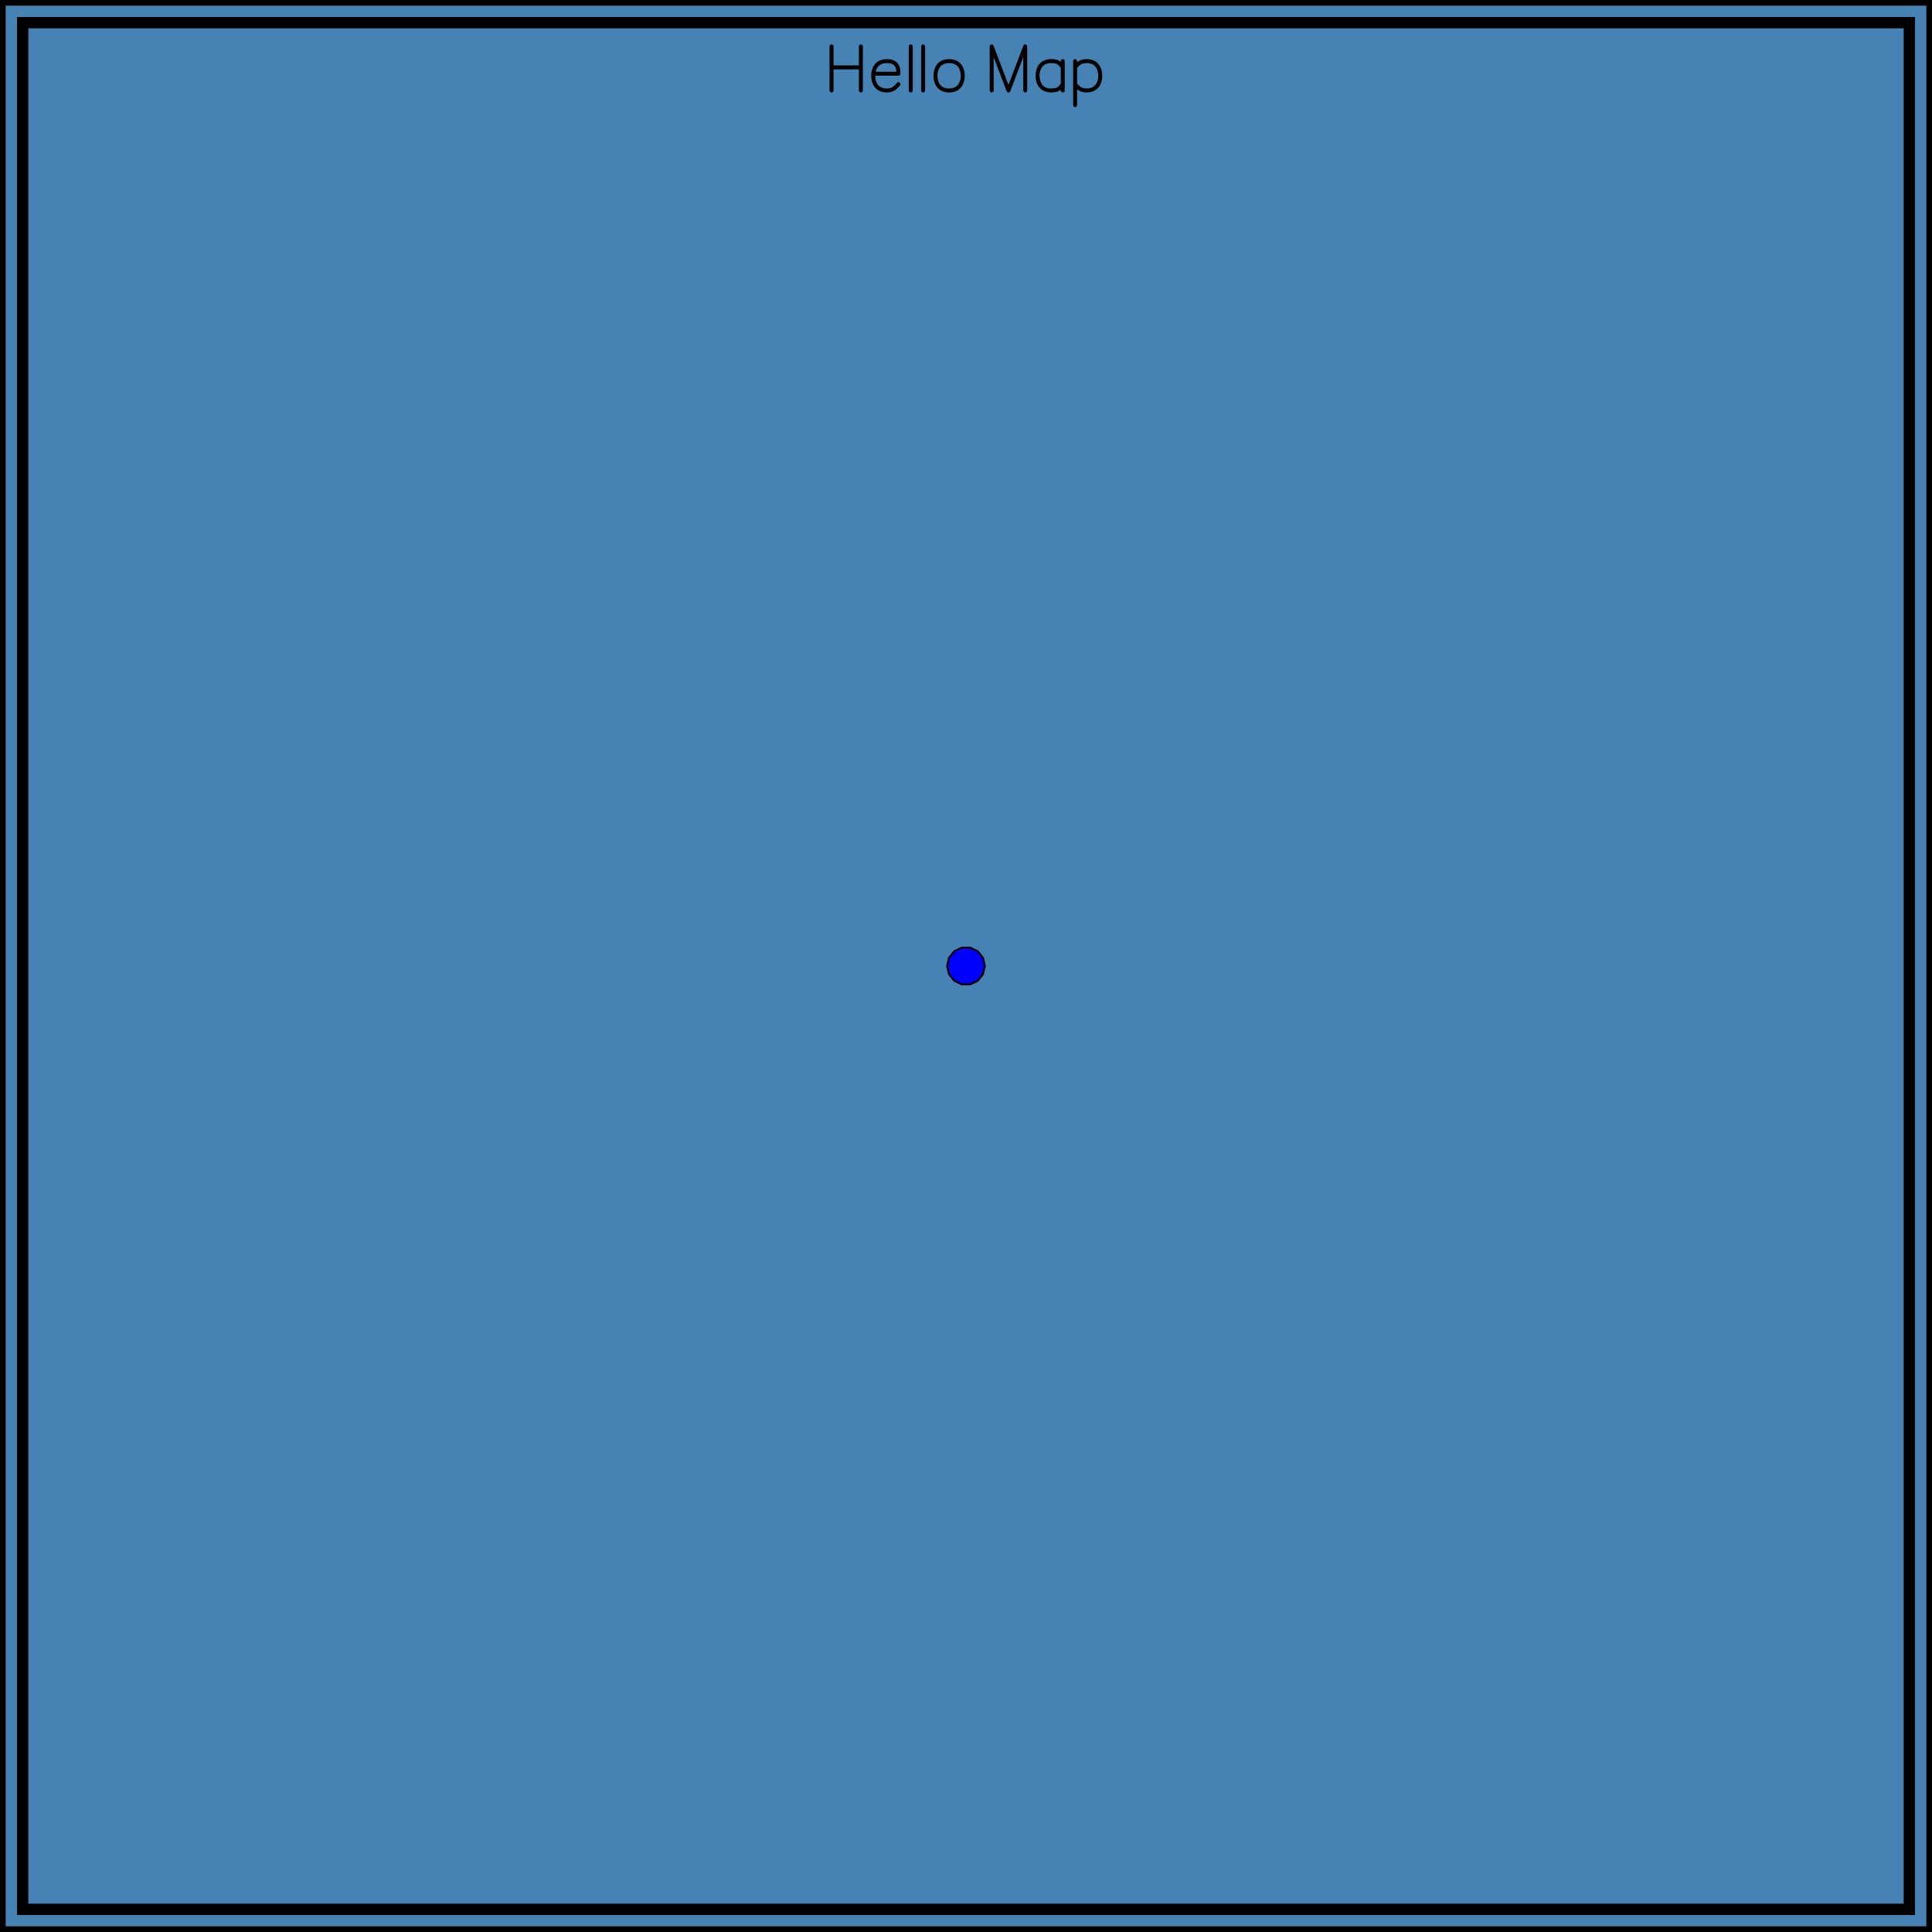 <?xml version="1.0" encoding="UTF-8"?>
<svg xmlns="http://www.w3.org/2000/svg" xmlns:xlink="http://www.w3.org/1999/xlink" width="512pt" height="512pt" viewBox="0 0 512 512" version="1.1">
<defs>
<g>
<symbol overflow="visible" id="glyph0-0">
<path style="stroke:none;" d="M 9.371 -12.723 L 9.465 -12.723 L 9.562 -12.703 L 9.273 -12.703 Z M 1.594 -12.723 L 1.688 -12.723 L 1.785 -12.703 L 1.496 -12.703 Z M 9.273 -12.703 L 9.562 -12.703 L 9.652 -12.668 L 9.184 -12.668 Z M 1.496 -12.703 L 1.785 -12.703 L 1.875 -12.668 L 1.406 -12.668 Z M 9.184 -12.668 L 9.652 -12.668 L 9.734 -12.617 L 9.102 -12.617 Z M 1.406 -12.668 L 1.875 -12.668 L 1.957 -12.617 L 1.324 -12.617 Z M 9.102 -12.617 L 9.734 -12.617 L 9.809 -12.551 L 9.027 -12.551 Z M 1.324 -12.617 L 1.957 -12.617 L 2.031 -12.551 L 1.25 -12.551 Z M 9.027 -12.551 L 9.809 -12.551 L 9.867 -12.473 L 8.969 -12.473 Z M 1.25 -12.551 L 2.031 -12.551 L 2.09 -12.473 L 1.191 -12.473 Z M 8.969 -12.473 L 9.867 -12.473 L 9.91 -12.387 L 8.926 -12.387 Z M 1.191 -12.473 L 2.09 -12.473 L 2.133 -12.387 L 1.148 -12.387 Z M 8.926 -12.387 L 9.91 -12.387 L 9.938 -12.293 L 8.898 -12.293 Z M 1.148 -12.387 L 2.133 -12.387 L 2.16 -12.293 L 1.121 -12.293 Z M 8.898 -12.293 L 9.938 -12.293 L 9.945 -12.195 L 8.891 -12.195 Z M 1.121 -12.293 L 2.16 -12.293 L 2.168 -12.195 L 1.113 -12.195 Z M 8.891 -12.195 L 9.945 -12.195 L 9.945 -7.168 L 8.891 -7.168 Z M 1.113 -12.195 L 2.168 -12.195 L 2.168 -7.168 L 1.113 -7.168 Z M 1.113 -7.168 L 9.945 -7.168 L 9.945 -6.113 L 1.113 -6.113 Z M 8.891 -6.113 L 9.945 -6.113 L 9.945 -0.527 L 8.891 -0.527 Z M 1.113 -6.113 L 2.168 -6.113 L 2.168 -0.527 L 1.113 -0.527 Z M 8.891 -0.527 L 9.945 -0.527 L 9.938 -0.43 L 8.898 -0.43 Z M 1.113 -0.527 L 2.168 -0.527 L 2.16 -0.43 L 1.121 -0.43 Z M 8.898 -0.43 L 9.938 -0.43 L 9.91 -0.336 L 8.926 -0.336 Z M 1.121 -0.43 L 2.16 -0.43 L 2.133 -0.336 L 1.148 -0.336 Z M 8.926 -0.336 L 9.91 -0.336 L 9.867 -0.25 L 8.969 -0.25 Z M 1.148 -0.336 L 2.133 -0.336 L 2.09 -0.25 L 1.191 -0.25 Z M 8.969 -0.25 L 9.867 -0.25 L 9.809 -0.172 L 9.027 -0.172 Z M 1.191 -0.25 L 2.09 -0.25 L 2.031 -0.172 L 1.25 -0.172 Z M 9.027 -0.172 L 9.809 -0.172 L 9.734 -0.105 L 9.102 -0.105 Z M 1.25 -0.172 L 2.031 -0.172 L 1.957 -0.105 L 1.324 -0.105 Z M 9.102 -0.105 L 9.734 -0.105 L 9.652 -0.055 L 9.184 -0.055 Z M 1.324 -0.105 L 1.957 -0.105 L 1.875 -0.055 L 1.406 -0.055 Z M 9.184 -0.055 L 9.652 -0.055 L 9.562 -0.02 L 9.273 -0.02 Z M 1.406 -0.055 L 1.875 -0.055 L 1.785 -0.02 L 1.496 -0.02 Z M 9.273 -0.02 L 9.562 -0.02 L 9.465 0 L 9.371 0 Z M 1.496 -0.02 L 1.785 -0.02 L 1.688 0 L 1.594 0 Z "/>
</symbol>
<symbol overflow="visible" id="glyph0-1">
<path style="stroke:none;" d="M 5.25 -8.832 L 5.348 -8.828 L 4.941 -8.828 Z M 4.941 -8.828 L 5.348 -8.828 L 5.832 -8.809 L 4.727 -8.809 Z M 4.727 -8.809 L 5.832 -8.809 L 5.883 -8.801 L 4.645 -8.801 Z M 4.645 -8.801 L 5.883 -8.801 L 6.363 -8.727 L 4.191 -8.727 Z M 4.191 -8.727 L 6.363 -8.727 L 6.422 -8.711 L 4.098 -8.711 Z M 4.098 -8.711 L 6.422 -8.711 L 6.832 -8.602 L 3.715 -8.602 Z M 3.715 -8.602 L 6.832 -8.602 L 6.902 -8.57 L 3.609 -8.57 Z M 3.609 -8.57 L 6.902 -8.57 L 7.141 -8.465 L 3.34 -8.465 Z M 3.34 -8.465 L 7.141 -8.465 L 7.262 -8.41 L 3.238 -8.41 Z M 3.238 -8.41 L 7.262 -8.41 L 7.34 -8.363 L 3.152 -8.363 Z M 3.152 -8.363 L 7.34 -8.363 L 7.617 -8.188 L 2.859 -8.188 Z M 2.859 -8.188 L 7.617 -8.188 L 7.703 -8.117 L 2.746 -8.117 Z M 2.746 -8.117 L 7.703 -8.117 L 7.93 -7.926 L 2.512 -7.926 Z M 2.512 -7.926 L 7.93 -7.926 L 8.016 -7.828 L 2.395 -7.828 Z M 2.395 -7.828 L 8.016 -7.828 L 8.059 -7.777 L 2.344 -7.777 Z M 2.344 -7.777 L 5.25 -7.777 L 4.988 -7.773 L 2.34 -7.773 Z M 5.25 -7.777 L 8.059 -7.777 L 8.078 -7.754 L 5.73 -7.754 Z M 2.34 -7.773 L 4.988 -7.773 L 4.762 -7.754 L 2.324 -7.754 Z M 5.73 -7.754 L 8.078 -7.754 L 8.125 -7.695 L 6.145 -7.695 Z M 2.324 -7.754 L 4.762 -7.754 L 4.332 -7.68 L 2.254 -7.68 Z M 6.145 -7.695 L 8.125 -7.695 L 8.184 -7.625 L 6.402 -7.625 Z M 6.402 -7.625 L 8.184 -7.625 L 8.199 -7.602 L 6.488 -7.602 Z M 2.254 -7.68 L 4.332 -7.68 L 3.945 -7.57 L 2.148 -7.57 Z M 2.148 -7.57 L 3.945 -7.57 L 3.809 -7.52 L 2.102 -7.52 Z M 2.102 -7.52 L 3.809 -7.52 L 3.777 -7.504 L 2.09 -7.504 Z M 6.488 -7.602 L 8.199 -7.602 L 8.277 -7.48 L 6.762 -7.48 Z M 2.09 -7.504 L 3.777 -7.504 L 3.637 -7.426 L 2.031 -7.426 Z M 6.762 -7.48 L 8.277 -7.48 L 8.371 -7.336 L 6.992 -7.336 Z M 6.992 -7.336 L 8.371 -7.336 L 8.383 -7.316 L 7.016 -7.316 Z M 2.031 -7.426 L 3.637 -7.426 L 3.355 -7.258 L 1.914 -7.258 Z M 1.914 -7.258 L 3.355 -7.258 L 3.262 -7.18 L 1.859 -7.18 Z M 7.016 -7.316 L 8.383 -7.316 L 8.449 -7.176 L 7.18 -7.176 Z M 1.859 -7.18 L 3.262 -7.18 L 3.121 -7.062 L 1.785 -7.062 Z M 7.18 -7.176 L 8.449 -7.176 L 8.527 -7.008 L 7.324 -7.008 Z M 7.324 -7.008 L 8.527 -7.008 L 8.535 -6.988 L 7.34 -6.988 Z M 1.785 -7.062 L 3.121 -7.062 L 2.918 -6.848 L 1.656 -6.848 Z M 1.656 -6.848 L 2.918 -6.848 L 2.891 -6.812 L 1.637 -6.812 Z M 7.34 -6.988 L 8.535 -6.988 L 8.602 -6.801 L 7.461 -6.801 Z M 7.461 -6.801 L 8.602 -6.801 L 8.648 -6.668 L 7.523 -6.668 Z M 7.523 -6.668 L 8.648 -6.668 L 8.664 -6.605 L 7.551 -6.605 Z M 1.637 -6.812 L 2.891 -6.812 L 2.734 -6.586 L 1.535 -6.586 Z M 1.535 -6.586 L 2.734 -6.586 L 2.656 -6.461 L 1.484 -6.461 Z M 7.551 -6.605 L 8.664 -6.605 L 8.723 -6.371 L 7.633 -6.371 Z M 7.633 -6.371 L 8.723 -6.371 L 8.723 -6.359 L 7.637 -6.359 Z M 1.484 -6.461 L 2.656 -6.461 L 2.59 -6.352 L 1.441 -6.352 Z M 7.637 -6.359 L 8.723 -6.359 L 8.762 -6.133 L 7.691 -6.133 Z M 1.441 -6.352 L 2.59 -6.352 L 2.477 -6.102 L 1.352 -6.102 Z M 1.352 -6.102 L 2.477 -6.102 L 2.461 -6.062 L 1.34 -6.062 Z M 7.691 -6.133 L 8.762 -6.133 L 8.777 -6.031 L 7.711 -6.031 Z M 7.711 -6.031 L 8.777 -6.031 L 8.789 -5.898 L 7.73 -5.898 Z M 1.34 -6.062 L 2.461 -6.062 L 2.359 -5.781 L 1.266 -5.781 Z M 1.266 -5.781 L 2.359 -5.781 L 2.348 -5.746 L 1.258 -5.746 Z M 7.73 -5.898 L 8.789 -5.898 L 8.824 -5.5 L 7.766 -5.5 Z M 1.258 -5.746 L 2.348 -5.746 L 2.285 -5.5 L 1.203 -5.5 Z M 1.203 -5.5 L 8.824 -5.5 L 8.824 -5.461 L 1.195 -5.461 Z M 1.195 -5.461 L 8.824 -5.461 L 8.828 -5.375 L 1.18 -5.375 Z M 1.18 -5.375 L 8.828 -5.375 L 8.832 -5.188 L 1.156 -5.188 Z M 1.16 -5.188 L 8.832 -5.188 L 8.832 -5.164 L 1.148 -5.164 Z M 1.148 -5.164 L 8.832 -5.164 L 8.832 -5.07 L 1.121 -5.07 Z M 1.121 -5.07 L 8.832 -5.07 L 8.832 -4.973 L 1.113 -4.973 Z M 1.113 -4.973 L 8.832 -4.973 L 8.824 -4.875 L 1.121 -4.875 Z M 1.121 -4.875 L 8.824 -4.875 L 8.809 -4.832 L 1.137 -4.832 Z M 1.133 -4.832 L 8.809 -4.832 L 8.797 -4.781 L 1.129 -4.781 Z M 1.129 -4.781 L 8.797 -4.781 L 8.754 -4.695 L 1.125 -4.695 Z M 1.125 -4.695 L 8.754 -4.695 L 8.695 -4.617 L 1.121 -4.617 Z M 1.121 -4.617 L 8.695 -4.617 L 8.621 -4.551 L 1.117 -4.551 Z M 1.117 -4.551 L 8.621 -4.551 L 8.539 -4.5 L 1.117 -4.5 Z M 1.117 -4.5 L 8.539 -4.5 L 8.449 -4.465 L 1.113 -4.465 Z M 1.113 -4.465 L 8.449 -4.465 L 8.352 -4.445 L 1.113 -4.445 Z M 1.113 -4.445 L 2.168 -4.445 L 2.168 -4.418 L 1.113 -4.418 Z M 1.113 -4.418 L 2.168 -4.418 L 2.195 -3.895 L 1.141 -3.895 Z M 1.141 -3.895 L 2.195 -3.895 L 2.207 -3.816 L 1.141 -3.816 Z M 1.141 -3.816 L 2.207 -3.816 L 2.223 -3.645 L 1.164 -3.645 Z M 1.164 -3.645 L 2.223 -3.645 L 2.266 -3.449 L 1.184 -3.449 Z M 1.184 -3.449 L 2.266 -3.449 L 2.285 -3.34 L 1.207 -3.34 Z M 1.207 -3.34 L 2.285 -3.34 L 2.348 -3.113 L 1.254 -3.113 Z M 1.254 -3.113 L 2.348 -3.113 L 2.359 -3.066 L 1.27 -3.066 Z M 1.27 -3.066 L 2.359 -3.066 L 2.461 -2.777 L 1.344 -2.777 Z M 1.344 -2.777 L 2.461 -2.777 L 2.477 -2.746 L 1.352 -2.746 Z M 8.258 -2.723 L 8.352 -2.723 L 8.449 -2.703 L 8.16 -2.703 Z M 8.16 -2.703 L 8.449 -2.703 L 8.539 -2.668 L 8.07 -2.668 Z M 8.07 -2.668 L 8.539 -2.668 L 8.621 -2.617 L 7.988 -2.617 Z M 7.988 -2.617 L 8.621 -2.617 L 8.695 -2.551 L 7.914 -2.551 Z M 1.352 -2.746 L 2.477 -2.746 L 2.582 -2.504 L 1.441 -2.504 Z M 7.914 -2.551 L 8.695 -2.551 L 8.754 -2.473 L 7.855 -2.473 Z M 7.883 -2.512 L 7.855 -2.473 L 7.848 -2.473 Z M 7.848 -2.473 L 8.754 -2.473 L 8.797 -2.387 L 7.777 -2.387 Z M 1.441 -2.504 L 2.582 -2.504 L 2.66 -2.379 L 1.484 -2.379 Z M 7.777 -2.387 L 8.797 -2.387 L 8.824 -2.293 L 7.699 -2.293 Z M 1.484 -2.379 L 2.66 -2.379 L 2.742 -2.238 L 1.551 -2.238 Z M 7.699 -2.293 L 8.824 -2.293 L 8.832 -2.195 L 7.617 -2.195 Z M 7.617 -2.195 L 8.832 -2.195 L 8.828 -2.164 L 7.594 -2.164 Z M 7.594 -2.164 L 8.828 -2.164 L 8.824 -2.098 L 7.531 -2.098 Z M 1.551 -2.238 L 2.742 -2.238 L 2.902 -2.02 L 1.645 -2.02 Z M 1.645 -2.02 L 2.902 -2.02 L 2.91 -2.004 L 1.656 -2.004 Z M 7.531 -2.098 L 8.824 -2.098 L 8.797 -2.004 L 7.441 -2.004 Z M 7.441 -2.004 L 8.797 -2.004 L 8.754 -1.918 L 7.359 -1.918 Z M 7.359 -1.918 L 8.754 -1.918 L 8.727 -1.879 L 7.324 -1.879 Z M 7.324 -1.879 L 8.727 -1.879 L 8.699 -1.848 L 7.297 -1.848 Z M 1.656 -2.004 L 2.91 -2.004 L 3.121 -1.781 L 1.785 -1.781 Z M 1.785 -1.781 L 3.121 -1.781 L 3.262 -1.668 L 1.852 -1.668 Z M 7.297 -1.848 L 8.699 -1.848 L 8.504 -1.609 L 7.012 -1.609 Z M 1.852 -1.668 L 3.262 -1.668 L 3.359 -1.586 L 1.914 -1.586 Z M 7.012 -1.609 L 8.504 -1.609 L 8.41 -1.5 L 6.863 -1.5 Z M 6.863 -1.5 L 8.41 -1.5 L 8.375 -1.453 L 6.793 -1.453 Z M 1.914 -1.586 L 3.359 -1.586 L 3.645 -1.406 L 2.047 -1.406 Z M 6.793 -1.453 L 8.375 -1.453 L 8.32 -1.398 L 6.711 -1.398 Z M 2.047 -1.406 L 3.645 -1.406 L 3.809 -1.332 L 2.098 -1.332 Z M 2.098 -1.332 L 3.809 -1.332 L 3.953 -1.266 L 2.16 -1.266 Z M 6.711 -1.398 L 8.32 -1.398 L 8.191 -1.262 L 6.414 -1.262 Z M 2.16 -1.266 L 3.953 -1.266 L 4.145 -1.207 L 2.219 -1.207 Z M 6.414 -1.262 L 8.191 -1.262 L 8.129 -1.195 L 6.23 -1.195 Z M 2.219 -1.207 L 4.145 -1.207 L 4.332 -1.156 L 2.266 -1.156 Z M 6.23 -1.195 L 8.129 -1.195 L 8.078 -1.141 L 6.055 -1.141 Z M 6.055 -1.141 L 8.078 -1.141 L 8.047 -1.109 L 5.891 -1.109 Z M 5.891 -1.109 L 8.047 -1.109 L 8.031 -1.09 L 5.746 -1.09 Z M 2.266 -1.156 L 4.332 -1.156 L 4.75 -1.086 L 2.332 -1.086 Z M 5.746 -1.09 L 8.031 -1.09 L 8.02 -1.082 L 5.691 -1.082 Z M 5.691 -1.082 L 8.02 -1.082 L 8 -1.066 L 5.477 -1.066 Z M 2.332 -1.086 L 4.75 -1.086 L 5.008 -1.066 L 2.348 -1.066 Z M 5.477 -1.066 L 8 -1.066 L 7.988 -1.055 L 5.25 -1.055 Z M 2.348 -1.066 L 5.008 -1.066 L 5.25 -1.055 L 2.359 -1.055 Z M 2.359 -1.055 L 7.988 -1.055 L 7.941 -1.016 L 2.395 -1.016 Z M 2.395 -1.016 L 7.941 -1.016 L 7.652 -0.766 L 2.695 -0.766 Z M 2.695 -0.766 L 7.652 -0.766 L 7.594 -0.727 L 2.742 -0.727 Z M 2.742 -0.727 L 7.594 -0.727 L 7.449 -0.625 L 2.906 -0.625 Z M 2.906 -0.625 L 7.449 -0.625 L 7.258 -0.492 L 3.121 -0.492 Z M 3.121 -0.492 L 7.258 -0.492 L 7.223 -0.477 L 3.145 -0.477 Z M 3.145 -0.477 L 7.223 -0.477 L 6.789 -0.277 L 3.594 -0.277 Z M 3.594 -0.277 L 6.789 -0.277 L 6.777 -0.273 L 3.602 -0.273 Z M 3.602 -0.273 L 6.777 -0.273 L 6.574 -0.199 L 3.824 -0.199 Z M 3.824 -0.199 L 6.574 -0.199 L 6.566 -0.195 L 3.84 -0.195 Z M 3.84 -0.195 L 6.566 -0.195 L 6.336 -0.125 L 4.098 -0.125 Z M 4.098 -0.125 L 6.336 -0.125 L 6.055 -0.07 L 4.426 -0.07 Z M 4.426 -0.07 L 6.055 -0.07 L 5.793 -0.035 L 4.637 -0.035 Z M 4.637 -0.035 L 5.793 -0.035 L 5.746 -0.031 L 4.656 -0.031 Z M 4.656 -0.031 L 5.746 -0.031 L 5.523 -0.012 L 4.922 -0.012 Z M 4.922 -0.012 L 5.523 -0.012 L 5.25 0 Z "/>
</symbol>
<symbol overflow="visible" id="glyph0-2">
<path style="stroke:none;" d="M 1.594 -12.723 L 1.688 -12.723 L 1.785 -12.703 L 1.496 -12.703 Z M 1.496 -12.703 L 1.785 -12.703 L 1.875 -12.668 L 1.406 -12.668 Z M 1.406 -12.668 L 1.875 -12.668 L 1.957 -12.617 L 1.324 -12.617 Z M 1.324 -12.617 L 1.957 -12.617 L 2.031 -12.551 L 1.25 -12.551 Z M 1.25 -12.551 L 2.031 -12.551 L 2.09 -12.473 L 1.191 -12.473 Z M 1.191 -12.473 L 2.09 -12.473 L 2.133 -12.387 L 1.148 -12.387 Z M 1.148 -12.387 L 2.133 -12.387 L 2.16 -12.293 L 1.121 -12.293 Z M 1.121 -12.293 L 2.16 -12.293 L 2.168 -12.195 L 1.113 -12.195 Z M 1.113 -12.195 L 2.168 -12.195 L 2.168 -0.527 L 1.113 -0.527 Z M 1.113 -0.527 L 2.168 -0.527 L 2.16 -0.43 L 1.121 -0.43 Z M 1.121 -0.43 L 2.16 -0.43 L 2.133 -0.336 L 1.148 -0.336 Z M 1.148 -0.336 L 2.133 -0.336 L 2.09 -0.25 L 1.191 -0.25 Z M 1.191 -0.25 L 2.09 -0.25 L 2.031 -0.172 L 1.25 -0.172 Z M 1.25 -0.172 L 2.031 -0.172 L 1.957 -0.105 L 1.324 -0.105 Z M 1.324 -0.105 L 1.957 -0.105 L 1.875 -0.055 L 1.406 -0.055 Z M 1.406 -0.055 L 1.875 -0.055 L 1.785 -0.02 L 1.496 -0.02 Z M 1.496 -0.02 L 1.785 -0.02 L 1.688 0 L 1.594 0 Z "/>
</symbol>
<symbol overflow="visible" id="glyph0-3">
<path style="stroke:none;" d="M 5.25 -8.832 L 5.547 -8.828 L 4.941 -8.828 Z M 4.941 -8.828 L 5.547 -8.828 L 5.855 -8.801 L 4.645 -8.801 Z M 4.645 -8.801 L 5.855 -8.801 L 6.391 -8.711 L 4.098 -8.711 Z M 4.098 -8.711 L 6.391 -8.711 L 6.879 -8.57 L 3.609 -8.57 Z M 3.609 -8.57 L 6.879 -8.57 L 7.117 -8.477 L 3.367 -8.477 Z M 3.367 -8.477 L 7.117 -8.477 L 7.141 -8.465 L 3.34 -8.465 Z M 3.34 -8.465 L 7.141 -8.465 L 7.344 -8.363 L 3.152 -8.363 Z M 3.152 -8.363 L 7.344 -8.363 L 7.355 -8.355 L 3.137 -8.355 Z M 3.137 -8.355 L 7.355 -8.355 L 7.555 -8.242 L 2.949 -8.242 Z M 2.949 -8.242 L 7.555 -8.242 L 7.742 -8.117 L 2.746 -8.117 Z M 2.746 -8.117 L 7.742 -8.117 L 8.09 -7.828 L 2.395 -7.828 Z M 2.395 -7.828 L 8.09 -7.828 L 8.141 -7.777 L 2.344 -7.777 Z M 5.25 -7.777 L 8.141 -7.777 L 8.145 -7.773 L 5.5 -7.773 Z M 2.344 -7.777 L 5.25 -7.777 L 4.988 -7.773 L 2.34 -7.773 Z M 5.5 -7.773 L 8.145 -7.773 L 8.16 -7.754 L 5.715 -7.754 Z M 2.34 -7.773 L 4.988 -7.773 L 4.762 -7.754 L 2.324 -7.754 Z M 5.715 -7.754 L 8.16 -7.754 L 8.23 -7.68 L 6.156 -7.68 Z M 2.324 -7.754 L 4.762 -7.754 L 4.332 -7.68 L 2.254 -7.68 Z M 6.156 -7.68 L 8.23 -7.68 L 8.332 -7.57 L 6.535 -7.57 Z M 2.254 -7.68 L 4.332 -7.68 L 3.945 -7.57 L 2.148 -7.57 Z M 2.148 -7.57 L 3.945 -7.57 L 3.809 -7.52 L 2.102 -7.52 Z M 6.535 -7.57 L 8.332 -7.57 L 8.387 -7.512 L 6.688 -7.512 Z M 6.688 -7.512 L 8.387 -7.512 L 8.391 -7.508 L 6.695 -7.508 Z M 2.102 -7.52 L 3.809 -7.52 L 3.777 -7.504 L 2.09 -7.504 Z M 6.695 -7.508 L 8.391 -7.508 L 8.445 -7.434 L 6.84 -7.434 Z M 2.09 -7.504 L 3.777 -7.504 L 3.637 -7.426 L 2.031 -7.426 Z M 6.84 -7.434 L 8.445 -7.434 L 8.508 -7.352 L 6.984 -7.352 Z M 6.984 -7.352 L 8.508 -7.352 L 8.578 -7.258 L 7.125 -7.258 Z M 2.031 -7.426 L 3.637 -7.426 L 3.355 -7.258 L 1.914 -7.258 Z M 1.914 -7.258 L 3.355 -7.258 L 3.262 -7.18 L 1.859 -7.18 Z M 7.125 -7.258 L 8.578 -7.258 L 8.641 -7.172 L 7.23 -7.172 Z M 7.23 -7.172 L 8.641 -7.172 L 8.703 -7.062 L 7.363 -7.062 Z M 1.859 -7.18 L 3.262 -7.18 L 3.121 -7.062 L 1.785 -7.062 Z M 1.785 -7.062 L 3.121 -7.062 L 2.918 -6.848 L 1.656 -6.848 Z M 7.363 -7.062 L 8.703 -7.062 L 8.832 -6.84 L 7.574 -6.84 Z M 7.574 -6.84 L 8.832 -6.84 L 8.844 -6.816 L 7.594 -6.816 Z M 1.656 -6.848 L 2.918 -6.848 L 2.891 -6.812 L 1.637 -6.812 Z M 7.594 -6.816 L 8.844 -6.816 L 8.949 -6.594 L 7.758 -6.594 Z M 1.637 -6.812 L 2.891 -6.812 L 2.734 -6.586 L 1.535 -6.586 Z M 1.535 -6.586 L 2.734 -6.586 L 2.656 -6.461 L 1.484 -6.461 Z M 7.758 -6.594 L 8.949 -6.594 L 9.012 -6.453 L 7.84 -6.453 Z M 1.484 -6.461 L 2.656 -6.461 L 2.59 -6.352 L 1.441 -6.352 Z M 7.84 -6.453 L 9.012 -6.453 L 9.051 -6.348 L 7.898 -6.348 Z M 1.441 -6.352 L 2.59 -6.352 L 2.477 -6.102 L 1.352 -6.102 Z M 7.898 -6.348 L 9.051 -6.348 L 9.137 -6.09 L 8.02 -6.09 Z M 8.02 -6.09 L 9.137 -6.09 L 9.145 -6.07 L 8.027 -6.07 Z M 1.352 -6.102 L 2.477 -6.102 L 2.461 -6.062 L 1.34 -6.062 Z M 8.027 -6.07 L 9.145 -6.07 L 9.223 -5.793 L 8.121 -5.793 Z M 1.34 -6.062 L 2.461 -6.062 L 2.359 -5.781 L 1.266 -5.781 Z M 1.266 -5.781 L 2.359 -5.781 L 2.348 -5.746 L 1.258 -5.746 Z M 8.121 -5.793 L 9.223 -5.793 L 9.234 -5.742 L 8.137 -5.742 Z M 8.137 -5.742 L 9.234 -5.742 L 9.285 -5.484 L 8.211 -5.484 Z M 1.258 -5.746 L 2.348 -5.746 L 2.281 -5.48 L 1.199 -5.48 Z M 1.199 -5.48 L 2.281 -5.48 L 2.258 -5.375 L 1.18 -5.375 Z M 8.211 -5.484 L 9.285 -5.484 L 9.305 -5.375 L 8.23 -5.375 Z M 8.23 -5.375 L 9.305 -5.375 L 9.328 -5.219 L 8.258 -5.219 Z M 1.18 -5.375 L 2.258 -5.375 L 2.227 -5.219 L 1.16 -5.219 Z M 8.258 -5.219 L 9.328 -5.219 L 9.348 -5.047 L 8.285 -5.047 Z M 1.16 -5.219 L 2.227 -5.219 L 2.203 -5.039 L 1.145 -5.039 Z M 1.145 -5.039 L 2.203 -5.039 L 2.191 -4.938 L 1.137 -4.938 Z M 8.285 -5.047 L 9.348 -5.047 L 9.359 -4.93 L 8.301 -4.93 Z M 8.301 -4.93 L 9.359 -4.93 L 9.375 -4.719 L 8.32 -4.719 Z M 8.32 -4.719 L 9.375 -4.719 L 9.379 -4.672 L 8.32 -4.672 Z M 8.32 -4.672 L 9.379 -4.672 L 9.387 -4.418 L 8.332 -4.418 Z M 1.137 -4.938 L 2.191 -4.938 L 2.168 -4.418 L 1.113 -4.418 Z M 8.332 -4.418 L 9.387 -4.418 L 9.375 -4.191 L 8.32 -4.191 Z M 8.32 -4.191 L 9.375 -4.191 L 9.375 -4.105 L 8.312 -4.105 Z M 8.312 -4.105 L 9.375 -4.105 L 9.355 -3.914 L 8.301 -3.914 Z M 1.113 -4.418 L 2.168 -4.418 L 2.195 -3.895 L 1.141 -3.895 Z M 1.141 -3.895 L 2.195 -3.895 L 2.207 -3.816 L 1.141 -3.816 Z M 8.301 -3.914 L 9.355 -3.914 L 9.348 -3.797 L 8.281 -3.797 Z M 8.281 -3.797 L 9.348 -3.797 L 9.324 -3.645 L 8.262 -3.645 Z M 1.141 -3.816 L 2.207 -3.816 L 2.223 -3.645 L 1.164 -3.645 Z M 1.164 -3.645 L 2.223 -3.645 L 2.266 -3.449 L 1.184 -3.449 Z M 8.262 -3.645 L 9.324 -3.645 L 9.301 -3.449 L 8.227 -3.449 Z M 1.184 -3.449 L 2.266 -3.449 L 2.285 -3.34 L 1.207 -3.34 Z M 8.227 -3.449 L 9.301 -3.449 L 9.277 -3.336 L 8.207 -3.336 Z M 8.207 -3.336 L 9.277 -3.336 L 9.238 -3.117 L 8.141 -3.117 Z M 1.207 -3.34 L 2.285 -3.34 L 2.348 -3.113 L 1.254 -3.113 Z M 8.141 -3.117 L 9.238 -3.117 L 9.223 -3.074 L 8.129 -3.074 Z M 1.254 -3.113 L 2.348 -3.113 L 2.359 -3.066 L 1.27 -3.066 Z M 1.27 -3.066 L 2.359 -3.066 L 2.461 -2.777 L 1.344 -2.777 Z M 8.129 -3.074 L 9.223 -3.074 L 9.137 -2.77 L 8.027 -2.77 Z M 1.344 -2.777 L 2.461 -2.777 L 2.477 -2.746 L 1.352 -2.746 Z M 8.027 -2.77 L 9.137 -2.77 L 9.129 -2.738 L 8.012 -2.738 Z M 8.012 -2.738 L 9.129 -2.738 L 9.051 -2.504 L 7.902 -2.504 Z M 1.352 -2.746 L 2.477 -2.746 L 2.582 -2.504 L 1.441 -2.504 Z M 7.902 -2.504 L 9.051 -2.504 L 9.012 -2.387 L 7.836 -2.387 Z M 1.441 -2.504 L 2.582 -2.504 L 2.66 -2.379 L 1.484 -2.379 Z M 1.484 -2.379 L 2.66 -2.379 L 2.742 -2.238 L 1.551 -2.238 Z M 7.836 -2.387 L 9.012 -2.387 L 8.938 -2.23 L 7.75 -2.23 Z M 1.551 -2.238 L 2.742 -2.238 L 2.902 -2.02 L 1.645 -2.02 Z M 7.75 -2.23 L 8.938 -2.23 L 8.84 -2.02 L 7.582 -2.02 Z M 7.582 -2.02 L 8.84 -2.02 L 8.836 -2.016 L 7.582 -2.016 Z M 1.645 -2.02 L 2.902 -2.02 L 2.91 -2.004 L 1.656 -2.004 Z M 7.582 -2.016 L 8.836 -2.016 L 8.707 -1.781 L 7.363 -1.781 Z M 1.656 -2.004 L 2.91 -2.004 L 3.121 -1.781 L 1.785 -1.781 Z M 7.363 -1.781 L 8.707 -1.781 L 8.648 -1.676 L 7.234 -1.676 Z M 1.785 -1.781 L 3.121 -1.781 L 3.262 -1.668 L 1.852 -1.668 Z M 7.234 -1.676 L 8.648 -1.676 L 8.578 -1.586 L 7.129 -1.586 Z M 1.852 -1.668 L 3.262 -1.668 L 3.359 -1.586 L 1.914 -1.586 Z M 1.914 -1.586 L 3.359 -1.586 L 3.645 -1.406 L 2.047 -1.406 Z M 7.129 -1.586 L 8.578 -1.586 L 8.438 -1.402 L 6.844 -1.402 Z M 6.844 -1.402 L 8.438 -1.402 L 8.395 -1.344 L 6.707 -1.344 Z M 2.047 -1.406 L 3.645 -1.406 L 3.809 -1.332 L 2.098 -1.332 Z M 6.707 -1.344 L 8.395 -1.344 L 8.379 -1.32 L 6.652 -1.32 Z M 2.098 -1.332 L 3.809 -1.332 L 3.953 -1.266 L 2.16 -1.266 Z M 6.652 -1.32 L 8.379 -1.32 L 8.32 -1.262 L 6.516 -1.262 Z M 2.16 -1.266 L 3.953 -1.266 L 4.145 -1.207 L 2.219 -1.207 Z M 6.516 -1.262 L 8.32 -1.262 L 8.223 -1.156 L 6.156 -1.156 Z M 2.219 -1.207 L 4.145 -1.207 L 4.332 -1.156 L 2.266 -1.156 Z M 2.266 -1.156 L 4.332 -1.156 L 4.75 -1.086 L 2.332 -1.086 Z M 6.156 -1.156 L 8.223 -1.156 L 8.152 -1.082 L 5.727 -1.082 Z M 5.727 -1.082 L 8.152 -1.082 L 8.137 -1.066 L 5.5 -1.066 Z M 2.332 -1.086 L 4.75 -1.086 L 5.008 -1.066 L 2.348 -1.066 Z M 5.5 -1.066 L 8.137 -1.066 L 8.125 -1.055 L 5.25 -1.055 Z M 2.348 -1.066 L 5.008 -1.066 L 5.25 -1.055 L 2.359 -1.055 Z M 2.359 -1.055 L 8.125 -1.055 L 8.09 -1.016 L 2.395 -1.016 Z M 2.395 -1.016 L 8.09 -1.016 L 7.738 -0.727 L 2.742 -0.727 Z M 2.742 -0.727 L 7.738 -0.727 L 7.352 -0.48 L 3.141 -0.48 Z M 3.141 -0.48 L 7.352 -0.48 L 7.34 -0.477 L 3.145 -0.477 Z M 3.145 -0.477 L 7.34 -0.477 L 7.105 -0.367 L 3.391 -0.367 Z M 3.391 -0.367 L 7.105 -0.367 L 6.898 -0.277 L 3.594 -0.277 Z M 3.594 -0.277 L 6.898 -0.277 L 6.883 -0.273 L 3.602 -0.273 Z M 3.602 -0.273 L 6.883 -0.273 L 6.637 -0.199 L 3.824 -0.199 Z M 3.824 -0.199 L 6.637 -0.199 L 6.391 -0.125 L 4.098 -0.125 Z M 4.098 -0.125 L 6.391 -0.125 L 5.844 -0.035 L 4.637 -0.035 Z M 4.637 -0.035 L 5.844 -0.035 L 5.793 -0.031 L 4.656 -0.031 Z M 4.656 -0.031 L 5.793 -0.031 L 5.547 -0.012 L 4.922 -0.012 Z M 4.922 -0.012 L 5.547 -0.012 L 5.25 0 Z "/>
</symbol>
<symbol overflow="visible" id="glyph0-4">
<path style="stroke:none;" d=""/>
</symbol>
<symbol overflow="visible" id="glyph0-5">
<path style="stroke:none;" d="M 10.48 -12.723 L 10.574 -12.723 L 10.672 -12.703 L 10.383 -12.703 Z M 1.594 -12.723 L 1.688 -12.723 L 1.785 -12.703 L 1.496 -12.703 Z M 10.383 -12.703 L 10.672 -12.703 L 10.762 -12.668 L 10.293 -12.668 Z M 1.496 -12.703 L 1.785 -12.703 L 1.875 -12.668 L 1.406 -12.668 Z M 10.293 -12.668 L 10.762 -12.668 L 10.844 -12.617 L 10.211 -12.617 Z M 1.406 -12.668 L 1.875 -12.668 L 1.957 -12.617 L 1.324 -12.617 Z M 10.211 -12.617 L 10.844 -12.617 L 10.918 -12.551 L 10.137 -12.551 Z M 1.324 -12.617 L 1.957 -12.617 L 2.031 -12.551 L 1.25 -12.551 Z M 10.137 -12.551 L 10.918 -12.551 L 10.977 -12.473 L 10.078 -12.473 Z M 1.25 -12.551 L 2.031 -12.551 L 2.09 -12.473 L 1.191 -12.473 Z M 1.191 -12.473 L 2.09 -12.473 L 2.133 -12.387 L 1.148 -12.387 Z M 10.078 -12.473 L 10.977 -12.473 L 11.02 -12.387 L 10.035 -12.387 Z M 10.035 -12.387 L 11.02 -12.387 L 11.023 -12.383 L 10.035 -12.383 Z M 1.148 -12.387 L 2.133 -12.387 L 2.133 -12.383 L 1.145 -12.383 Z M 1.145 -12.383 L 2.133 -12.383 L 2.168 -12.293 L 1.121 -12.293 Z M 10.035 -12.383 L 11.023 -12.383 L 11.047 -12.293 L 10 -12.293 Z M 1.121 -12.293 L 2.168 -12.293 L 2.207 -12.195 L 1.113 -12.195 Z M 10 -12.293 L 11.047 -12.293 L 11.055 -12.195 L 9.961 -12.195 Z M 9.961 -12.195 L 11.055 -12.195 L 11.055 -9.332 L 8.871 -9.332 Z M 1.113 -12.195 L 2.207 -12.195 L 3.297 -9.328 L 1.113 -9.328 Z M 8.871 -9.332 L 10 -9.332 L 7.207 -2.008 L 6.082 -2.008 Z M 2.172 -9.328 L 3.297 -9.328 L 6.086 -2.008 L 4.957 -2.008 Z M 10 -9.332 L 11.055 -9.332 L 11.055 -0.527 L 10 -0.527 Z M 1.113 -9.328 L 2.168 -9.328 L 2.168 -0.527 L 1.113 -0.527 Z M 10 -0.527 L 11.055 -0.527 L 11.047 -0.43 L 10.008 -0.43 Z M 1.113 -0.527 L 2.168 -0.527 L 2.16 -0.43 L 1.121 -0.43 Z M 4.957 -2.008 L 7.207 -2.008 L 6.574 -0.34 L 5.59 -0.34 Z M 10.008 -0.43 L 11.047 -0.43 L 11.02 -0.336 L 10.035 -0.336 Z M 5.59 -0.34 L 6.574 -0.34 L 6.574 -0.336 L 5.59 -0.336 Z M 1.121 -0.43 L 2.16 -0.43 L 2.133 -0.336 L 1.148 -0.336 Z M 10.035 -0.336 L 11.02 -0.336 L 10.977 -0.25 L 10.078 -0.25 Z M 5.59 -0.336 L 6.574 -0.336 L 6.531 -0.25 L 5.633 -0.25 Z M 1.148 -0.336 L 2.133 -0.336 L 2.09 -0.25 L 1.191 -0.25 Z M 10.078 -0.25 L 10.977 -0.25 L 10.918 -0.172 L 10.137 -0.172 Z M 5.633 -0.25 L 6.531 -0.25 L 6.473 -0.172 L 5.691 -0.172 Z M 1.191 -0.25 L 2.09 -0.25 L 2.031 -0.172 L 1.25 -0.172 Z M 10.137 -0.172 L 10.918 -0.172 L 10.844 -0.105 L 10.211 -0.105 Z M 5.691 -0.172 L 6.473 -0.172 L 6.398 -0.105 L 5.766 -0.105 Z M 1.25 -0.172 L 2.031 -0.172 L 1.957 -0.105 L 1.324 -0.105 Z M 10.211 -0.105 L 10.844 -0.105 L 10.762 -0.055 L 10.293 -0.055 Z M 5.766 -0.105 L 6.398 -0.105 L 6.316 -0.055 L 5.848 -0.055 Z M 1.324 -0.105 L 1.957 -0.105 L 1.875 -0.055 L 1.406 -0.055 Z M 10.293 -0.055 L 10.762 -0.055 L 10.672 -0.02 L 10.383 -0.02 Z M 5.848 -0.055 L 6.316 -0.055 L 6.227 -0.02 L 5.938 -0.02 Z M 1.406 -0.055 L 1.875 -0.055 L 1.785 -0.02 L 1.496 -0.02 Z M 10.383 -0.02 L 10.672 -0.02 L 10.574 0 L 10.48 0 Z M 5.938 -0.02 L 6.227 -0.02 L 6.129 0 L 6.035 0 Z M 1.496 -0.02 L 1.785 -0.02 L 1.688 0 L 1.594 0 Z "/>
</symbol>
<symbol overflow="visible" id="glyph0-6">
<path style="stroke:none;" d="M 5.25 -8.832 L 5.426 -8.828 L 4.941 -8.828 Z M 4.941 -8.828 L 5.426 -8.828 L 5.77 -8.82 L 4.855 -8.82 Z M 8.258 -8.832 L 8.352 -8.832 L 8.449 -8.812 L 8.16 -8.812 Z M 4.855 -8.82 L 5.77 -8.82 L 5.941 -8.801 L 4.645 -8.801 Z M 8.16 -8.812 L 8.449 -8.812 L 8.539 -8.777 L 8.07 -8.777 Z M 4.645 -8.801 L 5.941 -8.801 L 6.281 -8.762 L 4.406 -8.762 Z M 8.07 -8.777 L 8.539 -8.777 L 8.621 -8.727 L 7.988 -8.727 Z M 4.406 -8.762 L 6.281 -8.762 L 6.504 -8.711 L 4.098 -8.711 Z M 7.988 -8.727 L 8.621 -8.727 L 8.695 -8.66 L 7.914 -8.66 Z M 4.098 -8.711 L 6.504 -8.711 L 6.754 -8.652 L 3.891 -8.652 Z M 7.914 -8.66 L 8.695 -8.66 L 8.754 -8.582 L 7.855 -8.582 Z M 3.891 -8.652 L 6.754 -8.652 L 6.977 -8.582 L 3.648 -8.582 Z M 3.648 -8.582 L 6.977 -8.582 L 7.004 -8.57 L 3.609 -8.57 Z M 7.855 -8.582 L 8.754 -8.582 L 8.797 -8.496 L 7.812 -8.496 Z M 3.609 -8.57 L 7.004 -8.57 L 7.219 -8.469 L 3.348 -8.469 Z M 3.348 -8.469 L 7.219 -8.469 L 7.227 -8.465 L 3.34 -8.465 Z M 7.812 -8.496 L 8.797 -8.496 L 8.824 -8.402 L 7.785 -8.402 Z M 3.34 -8.465 L 7.227 -8.465 L 7.414 -8.363 L 3.152 -8.363 Z M 3.152 -8.363 L 7.414 -8.363 L 7.441 -8.348 L 3.125 -8.348 Z M 7.785 -8.402 L 8.824 -8.402 L 8.832 -8.305 L 7.777 -8.305 Z M 3.125 -8.348 L 7.441 -8.348 L 7.645 -8.211 L 2.898 -8.211 Z M 2.898 -8.211 L 7.645 -8.211 L 7.762 -8.117 L 2.746 -8.117 Z M 7.777 -8.305 L 8.832 -8.305 L 8.832 -8.105 L 7.777 -8.105 Z M 2.746 -8.117 L 7.762 -8.117 L 7.777 -8.105 L 2.73 -8.105 Z M 2.73 -8.105 L 8.832 -8.105 L 8.832 -7.828 L 2.395 -7.828 Z M 2.395 -7.828 L 8.832 -7.828 L 8.832 -7.777 L 2.344 -7.777 Z M 2.344 -7.777 L 5.25 -7.777 L 4.988 -7.773 L 2.34 -7.773 Z M 5.25 -7.777 L 8.832 -7.777 L 8.832 -7.766 L 5.715 -7.766 Z M 2.34 -7.773 L 4.988 -7.773 L 4.762 -7.754 L 2.324 -7.754 Z M 5.715 -7.766 L 8.832 -7.766 L 8.832 -7.723 L 6.109 -7.723 Z M 2.324 -7.754 L 4.762 -7.754 L 4.332 -7.68 L 2.254 -7.68 Z M 6.109 -7.723 L 8.832 -7.723 L 8.832 -7.645 L 6.449 -7.645 Z M 6.449 -7.645 L 8.832 -7.645 L 8.832 -7.59 L 6.609 -7.59 Z M 2.254 -7.68 L 4.332 -7.68 L 3.945 -7.57 L 2.148 -7.57 Z M 6.609 -7.59 L 8.832 -7.59 L 8.832 -7.523 L 6.75 -7.523 Z M 2.148 -7.57 L 3.945 -7.57 L 3.809 -7.52 L 2.102 -7.52 Z M 2.102 -7.52 L 3.809 -7.52 L 3.777 -7.504 L 2.09 -7.504 Z M 6.75 -7.523 L 8.832 -7.523 L 8.832 -7.457 L 6.871 -7.457 Z M 2.09 -7.504 L 3.777 -7.504 L 3.637 -7.426 L 2.031 -7.426 Z M 6.871 -7.457 L 8.832 -7.457 L 8.832 -7.359 L 7.02 -7.359 Z M 2.031 -7.426 L 3.637 -7.426 L 3.355 -7.258 L 1.914 -7.258 Z M 7.02 -7.359 L 8.832 -7.359 L 8.832 -7.25 L 7.152 -7.25 Z M 1.914 -7.258 L 3.355 -7.258 L 3.262 -7.18 L 1.859 -7.18 Z M 7.152 -7.25 L 8.832 -7.25 L 8.832 -7.117 L 7.289 -7.117 Z M 1.859 -7.18 L 3.262 -7.18 L 3.121 -7.062 L 1.785 -7.062 Z M 7.289 -7.117 L 8.832 -7.117 L 8.832 -6.984 L 7.41 -6.984 Z M 1.785 -7.062 L 3.121 -7.062 L 2.918 -6.848 L 1.656 -6.848 Z M 1.656 -6.848 L 2.918 -6.848 L 2.891 -6.812 L 1.637 -6.812 Z M 7.41 -6.984 L 8.832 -6.984 L 8.832 -6.793 L 7.566 -6.793 Z M 7.566 -6.793 L 8.832 -6.793 L 8.832 -6.605 L 7.699 -6.605 Z M 1.637 -6.812 L 2.891 -6.812 L 2.734 -6.586 L 1.535 -6.586 Z M 7.699 -6.605 L 8.832 -6.605 L 8.832 -6.484 L 7.777 -6.484 Z M 1.535 -6.586 L 2.734 -6.586 L 2.656 -6.461 L 1.484 -6.461 Z M 1.484 -6.461 L 2.656 -6.461 L 2.59 -6.352 L 1.441 -6.352 Z M 1.441 -6.352 L 2.59 -6.352 L 2.477 -6.102 L 1.352 -6.102 Z M 1.352 -6.102 L 2.477 -6.102 L 2.461 -6.062 L 1.34 -6.062 Z M 1.34 -6.062 L 2.461 -6.062 L 2.359 -5.781 L 1.266 -5.781 Z M 1.266 -5.781 L 2.359 -5.781 L 2.348 -5.746 L 1.258 -5.746 Z M 1.258 -5.746 L 2.348 -5.746 L 2.281 -5.48 L 1.199 -5.48 Z M 1.199 -5.48 L 2.281 -5.48 L 2.258 -5.375 L 1.18 -5.375 Z M 1.18 -5.375 L 2.258 -5.375 L 2.227 -5.219 L 1.16 -5.219 Z M 1.16 -5.219 L 2.227 -5.219 L 2.203 -5.039 L 1.145 -5.039 Z M 1.145 -5.039 L 2.203 -5.039 L 2.191 -4.938 L 1.137 -4.938 Z M 1.137 -4.938 L 2.191 -4.938 L 2.168 -4.418 L 1.113 -4.418 Z M 1.113 -4.418 L 2.168 -4.418 L 2.195 -3.895 L 1.141 -3.895 Z M 1.141 -3.895 L 2.195 -3.895 L 2.207 -3.816 L 1.141 -3.816 Z M 1.141 -3.816 L 2.207 -3.816 L 2.223 -3.645 L 1.164 -3.645 Z M 1.164 -3.645 L 2.223 -3.645 L 2.266 -3.449 L 1.184 -3.449 Z M 1.184 -3.449 L 2.266 -3.449 L 2.285 -3.34 L 1.207 -3.34 Z M 1.207 -3.34 L 2.285 -3.34 L 2.348 -3.113 L 1.254 -3.113 Z M 1.254 -3.113 L 2.348 -3.113 L 2.359 -3.066 L 1.27 -3.066 Z M 1.27 -3.066 L 2.359 -3.066 L 2.461 -2.777 L 1.344 -2.777 Z M 1.344 -2.777 L 2.461 -2.777 L 2.477 -2.746 L 1.352 -2.746 Z M 1.352 -2.746 L 2.477 -2.746 L 2.582 -2.504 L 1.441 -2.504 Z M 1.441 -2.504 L 2.582 -2.504 L 2.66 -2.379 L 1.484 -2.379 Z M 7.777 -6.484 L 8.832 -6.484 L 8.832 -2.355 L 7.777 -2.355 Z M 7.777 -2.355 L 8.832 -2.355 L 8.832 -2.25 L 7.707 -2.25 Z M 1.484 -2.379 L 2.66 -2.379 L 2.742 -2.238 L 1.551 -2.238 Z M 7.707 -2.25 L 8.832 -2.25 L 8.832 -2.051 L 7.566 -2.051 Z M 1.551 -2.238 L 2.742 -2.238 L 2.902 -2.02 L 1.645 -2.02 Z M 1.645 -2.02 L 2.902 -2.02 L 2.91 -2.004 L 1.656 -2.004 Z M 7.566 -2.051 L 8.832 -2.051 L 8.832 -1.875 L 7.422 -1.875 Z M 1.656 -2.004 L 2.91 -2.004 L 3.121 -1.781 L 1.785 -1.781 Z M 7.422 -1.875 L 8.832 -1.875 L 8.832 -1.727 L 7.289 -1.727 Z M 1.785 -1.781 L 3.121 -1.781 L 3.262 -1.668 L 1.852 -1.668 Z M 7.289 -1.727 L 8.832 -1.727 L 8.832 -1.613 L 7.168 -1.613 Z M 1.852 -1.668 L 3.262 -1.668 L 3.359 -1.586 L 1.914 -1.586 Z M 7.168 -1.613 L 8.832 -1.613 L 8.832 -1.477 L 7.008 -1.477 Z M 1.914 -1.586 L 3.359 -1.586 L 3.645 -1.406 L 2.047 -1.406 Z M 7.008 -1.477 L 8.832 -1.477 L 8.832 -1.398 L 6.883 -1.398 Z M 2.047 -1.406 L 3.645 -1.406 L 3.809 -1.332 L 2.098 -1.332 Z M 6.883 -1.398 L 8.832 -1.398 L 8.832 -1.309 L 6.734 -1.309 Z M 2.098 -1.332 L 3.809 -1.332 L 3.953 -1.266 L 2.16 -1.266 Z M 6.734 -1.309 L 8.832 -1.309 L 8.832 -1.262 L 6.617 -1.262 Z M 2.16 -1.266 L 3.953 -1.266 L 4.145 -1.207 L 2.219 -1.207 Z M 6.617 -1.262 L 8.832 -1.262 L 8.832 -1.203 L 6.453 -1.203 Z M 6.453 -1.203 L 8.832 -1.203 L 8.832 -1.156 L 6.285 -1.156 Z M 2.219 -1.207 L 4.145 -1.207 L 4.332 -1.156 L 2.266 -1.156 Z M 6.285 -1.156 L 8.832 -1.156 L 8.832 -1.117 L 6.109 -1.117 Z M 2.266 -1.156 L 4.332 -1.156 L 4.75 -1.086 L 2.332 -1.086 Z M 6.109 -1.117 L 8.832 -1.117 L 8.832 -1.074 L 5.703 -1.074 Z M 2.332 -1.086 L 4.75 -1.086 L 5.008 -1.066 L 2.348 -1.066 Z M 5.703 -1.074 L 8.832 -1.074 L 8.832 -1.055 L 5.25 -1.055 Z M 2.348 -1.066 L 5.008 -1.066 L 5.25 -1.055 L 2.359 -1.055 Z M 2.359 -1.055 L 8.832 -1.055 L 8.832 -1.016 L 2.395 -1.016 Z M 2.395 -1.016 L 8.832 -1.016 L 8.832 -0.746 L 2.719 -0.746 Z M 2.719 -0.746 L 7.773 -0.746 L 7.75 -0.727 L 2.742 -0.727 Z M 2.742 -0.727 L 7.75 -0.727 L 7.656 -0.648 L 2.871 -0.648 Z M 7.777 -0.746 L 8.832 -0.746 L 8.832 -0.527 L 7.777 -0.527 Z M 2.871 -0.648 L 7.656 -0.648 L 7.43 -0.492 L 3.121 -0.492 Z M 3.121 -0.492 L 7.43 -0.492 L 7.402 -0.477 L 3.145 -0.477 Z M 7.777 -0.527 L 8.832 -0.527 L 8.824 -0.43 L 7.785 -0.43 Z M 3.145 -0.477 L 7.402 -0.477 L 7.234 -0.379 L 3.367 -0.379 Z M 7.785 -0.43 L 8.824 -0.43 L 8.797 -0.336 L 7.812 -0.336 Z M 3.367 -0.379 L 7.234 -0.379 L 6.977 -0.273 L 3.602 -0.273 Z M 3.602 -0.273 L 6.977 -0.273 L 6.969 -0.27 L 3.613 -0.27 Z M 7.812 -0.336 L 8.797 -0.336 L 8.754 -0.25 L 7.855 -0.25 Z M 3.613 -0.27 L 6.969 -0.27 L 6.781 -0.199 L 3.824 -0.199 Z M 3.824 -0.199 L 6.781 -0.199 L 6.75 -0.188 L 3.871 -0.188 Z M 7.855 -0.25 L 8.754 -0.25 L 8.695 -0.172 L 7.914 -0.172 Z M 3.871 -0.188 L 6.75 -0.188 L 6.512 -0.125 L 4.098 -0.125 Z M 7.914 -0.172 L 8.695 -0.172 L 8.621 -0.105 L 7.988 -0.105 Z M 4.098 -0.125 L 6.512 -0.125 L 6.281 -0.078 L 4.379 -0.078 Z M 7.988 -0.105 L 8.621 -0.105 L 8.539 -0.055 L 8.07 -0.055 Z M 4.379 -0.078 L 6.281 -0.078 L 5.879 -0.031 L 4.656 -0.031 Z M 8.07 -0.055 L 8.539 -0.055 L 8.449 -0.02 L 8.16 -0.02 Z M 4.656 -0.031 L 5.879 -0.031 L 5.781 -0.02 L 4.816 -0.02 Z M 4.816 -0.02 L 5.781 -0.02 L 5.566 -0.012 L 4.922 -0.012 Z M 8.16 -0.02 L 8.449 -0.02 L 8.352 0 L 8.258 0 Z M 4.922 -0.012 L 5.566 -0.012 L 5.25 0 Z "/>
</symbol>
<symbol overflow="visible" id="glyph0-7">
<path style="stroke:none;" d="M 4.695 -8.832 L 4.992 -8.828 L 4.613 -8.828 Z M 1.594 -8.832 L 1.688 -8.832 L 1.785 -8.812 L 1.496 -8.812 Z M 4.613 -8.828 L 4.992 -8.828 L 5.25 -8.805 L 4.141 -8.805 Z M 4.141 -8.805 L 5.25 -8.805 L 5.289 -8.801 L 4.105 -8.801 Z M 1.496 -8.812 L 1.785 -8.812 L 1.875 -8.777 L 1.406 -8.777 Z M 4.105 -8.801 L 5.289 -8.801 L 5.457 -8.773 L 3.879 -8.773 Z M 1.406 -8.777 L 1.875 -8.777 L 1.957 -8.727 L 1.324 -8.727 Z M 3.879 -8.773 L 5.457 -8.773 L 5.812 -8.715 L 3.602 -8.715 Z M 3.602 -8.715 L 5.812 -8.715 L 5.836 -8.711 L 3.586 -8.711 Z M 1.324 -8.727 L 1.957 -8.727 L 2.031 -8.66 L 1.25 -8.66 Z M 1.25 -8.66 L 2.031 -8.66 L 2.09 -8.582 L 1.191 -8.582 Z M 3.586 -8.711 L 5.836 -8.711 L 6.32 -8.57 L 3.141 -8.57 Z M 1.191 -8.582 L 2.09 -8.582 L 2.133 -8.496 L 1.148 -8.496 Z M 3.141 -8.57 L 6.32 -8.57 L 6.578 -8.469 L 2.934 -8.469 Z M 1.148 -8.496 L 2.133 -8.496 L 2.16 -8.402 L 1.121 -8.402 Z M 2.934 -8.469 L 6.578 -8.469 L 6.793 -8.359 L 2.711 -8.359 Z M 2.711 -8.359 L 6.793 -8.359 L 6.816 -8.348 L 2.688 -8.348 Z M 1.121 -8.402 L 2.16 -8.402 L 2.168 -8.305 L 1.113 -8.305 Z M 2.688 -8.348 L 6.816 -8.348 L 7 -8.242 L 2.512 -8.242 Z M 2.512 -8.242 L 7 -8.242 L 7.031 -8.223 L 2.48 -8.223 Z M 2.48 -8.223 L 7.031 -8.223 L 7.184 -8.117 L 2.328 -8.117 Z M 2.328 -8.117 L 7.184 -8.117 L 7.223 -8.086 L 2.285 -8.086 Z M 2.285 -8.086 L 7.223 -8.086 L 7.336 -7.992 L 2.164 -7.992 Z M 1.113 -8.305 L 2.168 -8.305 L 2.168 -7.992 L 1.113 -7.992 Z M 1.113 -7.992 L 7.336 -7.992 L 7.535 -7.828 L 1.113 -7.828 Z M 1.113 -7.828 L 7.535 -7.828 L 7.586 -7.777 L 1.113 -7.777 Z M 4.695 -7.777 L 7.586 -7.777 L 7.59 -7.773 L 4.945 -7.773 Z M 1.113 -7.777 L 4.695 -7.777 L 4.242 -7.758 L 1.113 -7.758 Z M 4.945 -7.773 L 7.59 -7.773 L 7.605 -7.754 L 5.172 -7.754 Z M 1.113 -7.758 L 4.242 -7.758 L 4.043 -7.734 L 1.113 -7.734 Z M 1.113 -7.734 L 4.043 -7.734 L 3.883 -7.699 L 1.113 -7.699 Z M 5.172 -7.754 L 7.605 -7.754 L 7.676 -7.68 L 5.602 -7.68 Z M 1.113 -7.699 L 3.883 -7.699 L 3.516 -7.586 L 1.113 -7.586 Z M 5.602 -7.68 L 7.676 -7.68 L 7.777 -7.57 L 5.984 -7.57 Z M 5.984 -7.57 L 7.777 -7.57 L 7.832 -7.516 L 6.125 -7.516 Z M 6.125 -7.516 L 7.832 -7.516 L 7.832 -7.512 L 6.133 -7.512 Z M 1.113 -7.586 L 3.516 -7.586 L 3.219 -7.434 L 1.113 -7.434 Z M 6.133 -7.512 L 7.832 -7.512 L 7.895 -7.43 L 6.293 -7.43 Z M 6.293 -7.43 L 7.895 -7.43 L 7.953 -7.352 L 6.43 -7.352 Z M 1.113 -7.434 L 3.219 -7.434 L 3.066 -7.348 L 1.113 -7.348 Z M 6.43 -7.352 L 7.953 -7.352 L 8.023 -7.258 L 6.574 -7.258 Z M 1.113 -7.348 L 3.066 -7.348 L 2.91 -7.234 L 1.113 -7.234 Z M 6.574 -7.258 L 8.023 -7.258 L 8.09 -7.168 L 6.684 -7.168 Z M 1.113 -7.234 L 2.91 -7.234 L 2.773 -7.125 L 1.113 -7.125 Z M 6.684 -7.168 L 8.09 -7.168 L 8.152 -7.062 L 6.809 -7.062 Z M 1.113 -7.125 L 2.773 -7.125 L 2.656 -7.016 L 1.113 -7.016 Z M 6.809 -7.062 L 8.152 -7.062 L 8.277 -6.84 L 7.02 -6.84 Z M 7.02 -6.84 L 8.277 -6.84 L 8.285 -6.824 L 7.031 -6.824 Z M 1.113 -7.016 L 2.656 -7.016 L 2.348 -6.688 L 1.113 -6.688 Z M 7.031 -6.824 L 8.285 -6.824 L 8.391 -6.598 L 7.199 -6.598 Z M 7.199 -6.598 L 8.391 -6.598 L 8.453 -6.461 L 7.281 -6.461 Z M 1.113 -6.688 L 2.348 -6.688 L 2.164 -6.457 L 1.113 -6.457 Z M 7.281 -6.461 L 8.453 -6.461 L 8.496 -6.34 L 7.348 -6.34 Z M 7.348 -6.34 L 8.496 -6.34 L 8.578 -6.102 L 7.461 -6.102 Z M 7.461 -6.102 L 8.578 -6.102 L 8.59 -6.062 L 7.477 -6.062 Z M 7.477 -6.062 L 8.59 -6.062 L 8.672 -5.781 L 7.57 -5.781 Z M 7.57 -5.781 L 8.672 -5.781 L 8.684 -5.727 L 7.59 -5.727 Z M 7.59 -5.727 L 8.684 -5.727 L 8.727 -5.5 L 7.652 -5.5 Z M 7.652 -5.5 L 8.727 -5.5 L 8.746 -5.395 L 7.672 -5.395 Z M 7.672 -5.395 L 8.746 -5.395 L 8.773 -5.199 L 7.707 -5.199 Z M 7.707 -5.199 L 8.773 -5.199 L 8.793 -5.047 L 7.73 -5.047 Z M 7.73 -5.047 L 8.793 -5.047 L 8.805 -4.93 L 7.746 -4.93 Z M 7.746 -4.93 L 8.805 -4.93 L 8.82 -4.738 L 7.762 -4.738 Z M 7.762 -4.738 L 8.82 -4.738 L 8.824 -4.652 L 7.766 -4.652 Z M 7.766 -4.652 L 8.824 -4.652 L 8.832 -4.418 L 7.777 -4.418 Z M 7.777 -4.418 L 8.832 -4.418 L 8.82 -4.172 L 7.766 -4.172 Z M 7.766 -4.172 L 8.82 -4.172 L 8.82 -4.125 L 7.762 -4.125 Z M 7.762 -4.125 L 8.82 -4.125 L 8.801 -3.914 L 7.746 -3.914 Z M 7.746 -3.914 L 8.801 -3.914 L 8.793 -3.797 L 7.727 -3.797 Z M 7.727 -3.797 L 8.793 -3.797 L 8.77 -3.625 L 7.703 -3.625 Z M 7.703 -3.625 L 8.77 -3.625 L 8.75 -3.469 L 7.672 -3.469 Z M 7.672 -3.469 L 8.75 -3.469 L 8.727 -3.359 L 7.656 -3.359 Z M 7.656 -3.359 L 8.727 -3.359 L 8.68 -3.094 L 7.578 -3.094 Z M 7.578 -3.094 L 8.68 -3.094 L 8.664 -3.051 L 7.566 -3.051 Z M 7.566 -3.051 L 8.664 -3.051 L 8.586 -2.777 L 7.477 -2.777 Z M 7.477 -2.777 L 8.586 -2.777 L 8.582 -2.762 L 7.469 -2.762 Z M 7.469 -2.762 L 8.582 -2.762 L 8.488 -2.492 L 7.34 -2.492 Z M 1.113 -6.457 L 2.168 -6.457 L 2.168 -2.379 L 1.113 -2.379 Z M 7.34 -2.492 L 8.488 -2.492 L 8.453 -2.379 L 7.277 -2.379 Z M 7.277 -2.379 L 8.453 -2.379 L 8.391 -2.25 L 7.207 -2.25 Z M 1.113 -2.379 L 2.172 -2.379 L 2.348 -2.156 L 1.113 -2.156 Z M 7.207 -2.25 L 8.391 -2.25 L 8.293 -2.031 L 7.039 -2.031 Z M 7.039 -2.031 L 8.293 -2.031 L 8.277 -2.004 L 7.02 -2.004 Z M 1.113 -2.156 L 2.348 -2.156 L 2.637 -1.848 L 1.113 -1.848 Z M 7.02 -2.004 L 8.277 -2.004 L 8.152 -1.781 L 6.809 -1.781 Z M 6.809 -1.781 L 8.152 -1.781 L 8.082 -1.656 L 6.656 -1.656 Z M 1.113 -1.848 L 2.637 -1.848 L 2.918 -1.609 L 1.113 -1.609 Z M 6.656 -1.656 L 8.082 -1.656 L 8.023 -1.582 L 6.566 -1.582 Z M 1.113 -1.609 L 2.918 -1.609 L 3.066 -1.5 L 1.113 -1.5 Z M 6.566 -1.582 L 8.023 -1.582 L 7.895 -1.414 L 6.309 -1.414 Z M 1.113 -1.5 L 3.066 -1.5 L 3.211 -1.406 L 1.113 -1.406 Z M 6.309 -1.414 L 7.895 -1.414 L 7.832 -1.332 L 6.125 -1.332 Z M 6.125 -1.332 L 7.832 -1.332 L 7.828 -1.328 L 6.117 -1.328 Z M 6.117 -1.328 L 7.828 -1.328 L 7.77 -1.266 L 5.969 -1.266 Z M 1.113 -1.406 L 3.211 -1.406 L 3.523 -1.262 L 1.113 -1.262 Z M 1.113 -1.262 L 3.523 -1.262 L 3.703 -1.191 L 1.113 -1.191 Z M 5.969 -1.266 L 7.77 -1.266 L 7.664 -1.156 L 5.602 -1.156 Z M 1.113 -1.191 L 3.703 -1.191 L 3.875 -1.145 L 1.113 -1.145 Z M 1.113 -1.145 L 3.875 -1.145 L 4.043 -1.109 L 1.113 -1.109 Z M 5.602 -1.156 L 7.664 -1.156 L 7.598 -1.086 L 5.184 -1.086 Z M 1.113 -1.109 L 4.043 -1.109 L 4.242 -1.082 L 1.113 -1.082 Z M 5.184 -1.086 L 7.598 -1.086 L 7.582 -1.066 L 4.922 -1.066 Z M 1.113 -1.082 L 4.242 -1.082 L 4.457 -1.066 L 1.113 -1.066 Z M 4.922 -1.066 L 7.582 -1.066 L 7.57 -1.055 L 4.695 -1.055 Z M 1.113 -1.066 L 4.457 -1.066 L 4.695 -1.055 L 1.113 -1.055 Z M 1.113 -1.055 L 7.57 -1.055 L 7.535 -1.016 L 1.113 -1.016 Z M 1.113 -1.016 L 7.535 -1.016 L 7.344 -0.859 L 1.113 -0.859 Z M 2.172 -0.859 L 7.344 -0.859 L 7.23 -0.766 L 2.277 -0.766 Z M 2.277 -0.766 L 7.23 -0.766 L 7.191 -0.73 L 2.328 -0.73 Z M 2.328 -0.73 L 7.191 -0.73 L 7.023 -0.625 L 2.48 -0.625 Z M 2.48 -0.625 L 7.023 -0.625 L 6.801 -0.484 L 2.695 -0.484 Z M 2.695 -0.484 L 6.801 -0.484 L 6.777 -0.469 L 2.73 -0.469 Z M 2.73 -0.469 L 6.777 -0.469 L 6.586 -0.383 L 2.91 -0.383 Z M 2.91 -0.383 L 6.586 -0.383 L 6.344 -0.277 L 3.133 -0.277 Z M 3.133 -0.277 L 6.344 -0.277 L 6.336 -0.273 L 3.145 -0.273 Z M 3.145 -0.273 L 6.336 -0.273 L 6.086 -0.199 L 3.352 -0.199 Z M 3.352 -0.199 L 6.086 -0.199 L 5.836 -0.125 L 3.598 -0.125 Z M 3.598 -0.125 L 5.836 -0.125 L 5.812 -0.121 L 3.609 -0.121 Z M 3.609 -0.121 L 5.812 -0.121 L 5.508 -0.07 L 3.879 -0.07 Z M 3.879 -0.07 L 5.508 -0.07 L 5.297 -0.035 L 4.141 -0.035 Z M 4.141 -0.035 L 5.297 -0.035 L 5.277 -0.031 L 4.188 -0.031 Z M 4.188 -0.031 L 5.277 -0.031 L 5.016 -0.012 L 4.41 -0.012 Z M 4.41 -0.012 L 5.016 -0.012 L 4.695 0 Z M 1.113 -0.859 L 2.168 -0.859 L 2.168 3.359 L 1.113 3.359 Z M 1.113 3.359 L 2.168 3.359 L 2.16 3.457 L 1.121 3.457 Z M 1.121 3.457 L 2.16 3.457 L 2.133 3.551 L 1.148 3.551 Z M 1.148 3.551 L 2.133 3.551 L 2.09 3.637 L 1.191 3.637 Z M 1.191 3.637 L 2.09 3.637 L 2.031 3.715 L 1.25 3.715 Z M 1.25 3.715 L 2.031 3.715 L 1.957 3.781 L 1.324 3.781 Z M 1.324 3.781 L 1.957 3.781 L 1.875 3.832 L 1.406 3.832 Z M 1.406 3.832 L 1.875 3.832 L 1.785 3.867 L 1.496 3.867 Z M 1.496 3.867 L 1.785 3.867 L 1.688 3.887 L 1.594 3.887 Z "/>
</symbol>
</g>
</defs>
<g id="surface67">
<rect x="0" y="0" width="512" height="512" style="fill:rgb(27.451%,50.98%,70.588%);fill-opacity:1;stroke:none;"/>
<path style="fill-rule:nonzero;fill:rgb(0%,0%,100%);fill-opacity:1;stroke-width:0.5;stroke-linecap:butt;stroke-linejoin:miter;stroke:rgb(0%,0%,0%);stroke-opacity:1;stroke-miterlimit:4;" d="M 5 0 L 4.504 2.168 L 3.117 3.91 L 1.113 4.875 L -1.113 4.875 L -3.117 3.91 L -4.504 2.168 L -5 0 L -4.504 -2.168 L -3.117 -3.91 L -1.113 -4.875 L 1.113 -4.875 L 3.117 -3.91 L 4.504 -2.168 Z " transform="matrix(1,0,0,1,256,256)"/>
<g style="fill:rgb(0%,0%,0%);fill-opacity:1;">
  <use xlink:href="#glyph0-0" x="218.723" y="24.5"/>
  <use xlink:href="#glyph0-1" x="229.778" y="24.5"/>
  <use xlink:href="#glyph0-2" x="239.723" y="24.5"/>
  <use xlink:href="#glyph0-2" x="243" y="24.5"/>
  <use xlink:href="#glyph0-3" x="246.278" y="24.5"/>
  <use xlink:href="#glyph0-4" x="256.778" y="24.5"/>
  <use xlink:href="#glyph0-5" x="261.167" y="24.5"/>
  <use xlink:href="#glyph0-6" x="273.334" y="24.5"/>
  <use xlink:href="#glyph0-7" x="283.278" y="24.5"/>
</g>
<path style="fill:none;stroke-width:3;stroke-linecap:butt;stroke-linejoin:miter;stroke:rgb(0%,0%,0%);stroke-opacity:1;stroke-miterlimit:10;" d="M 0 0 L 512 0 L 512 512 L 0 512 Z M 6 6 L 506 6 L 506 506 L 6 506 Z "/>
</g>
</svg>
